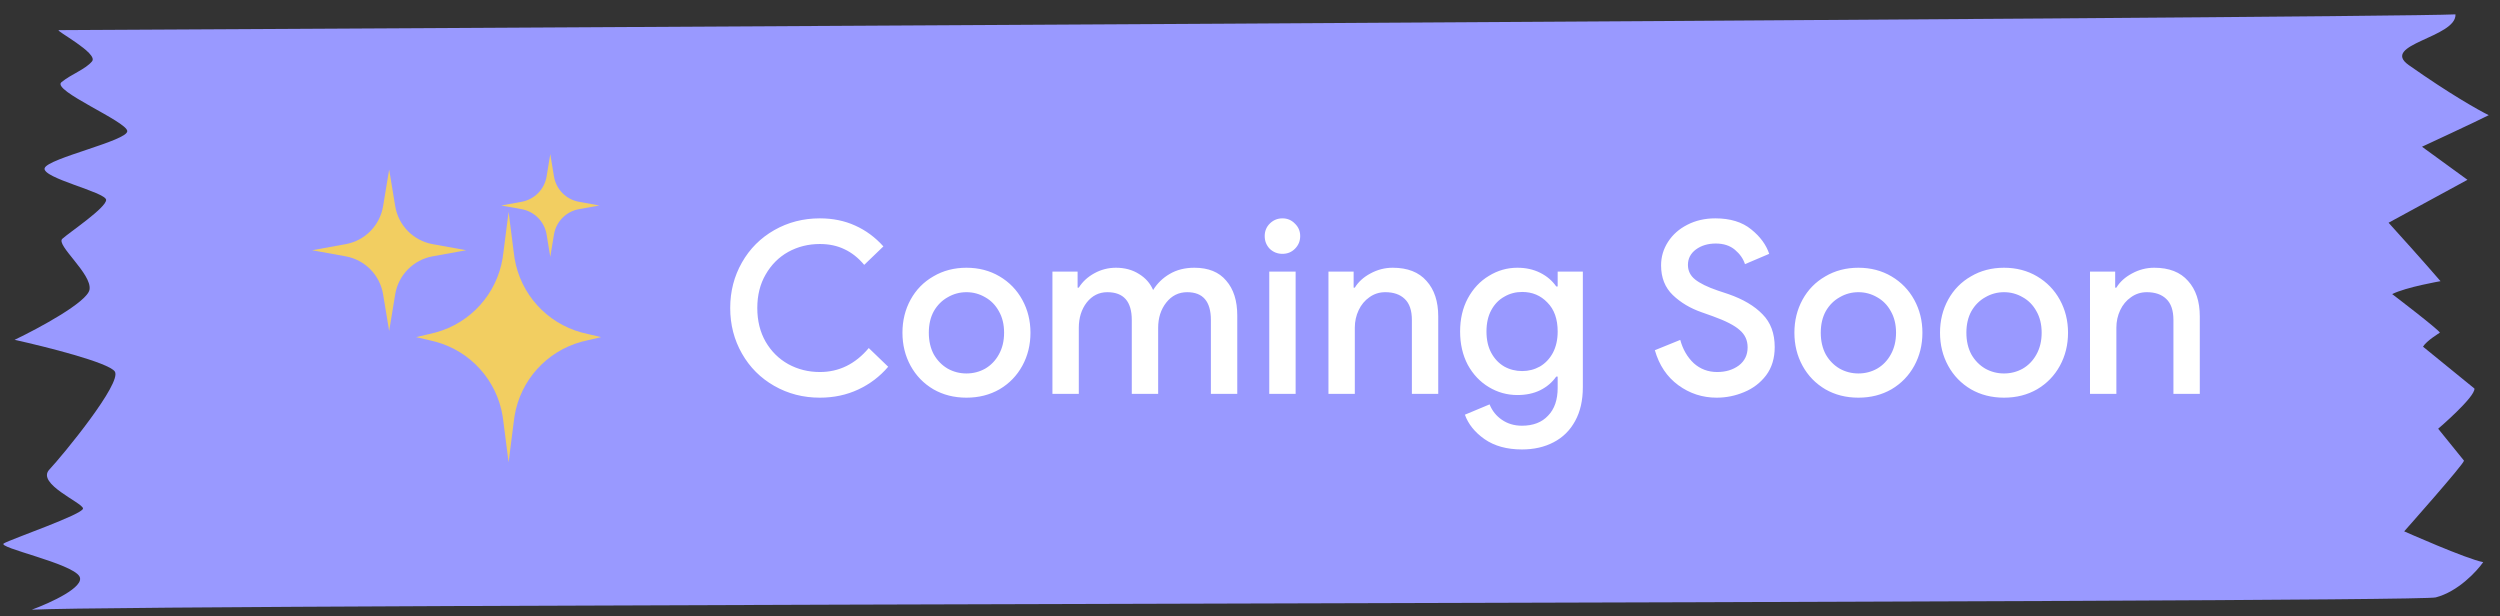 <?xml version="1.0" encoding="UTF-8"?> <svg xmlns="http://www.w3.org/2000/svg" width="146" height="36" viewBox="0 0 146 36" fill="none"><rect x="0" y="0" width="146" height="36" fill="#333333" stroke="none"/><path d="M143.4 0.839C138.887 1.068 3.676 1.752 3.433 1.76C3.19 1.768 5.763 3.11 5.376 3.581C4.988 4.052 4.179 4.319 3.587 4.801C2.995 5.283 7.404 7.092 7.433 7.655C7.461 8.218 2.784 9.246 2.607 9.82C2.43 10.393 6.174 11.22 6.197 11.671C6.22 12.121 4.032 13.587 3.639 13.946C3.246 14.304 5.388 16.003 5.228 16.914C5.101 17.643 2.258 19.173 0.853 19.846C2.655 20.244 6.349 21.172 6.704 21.695C7.149 22.351 3.662 26.593 2.882 27.423C2.101 28.253 4.83 29.357 4.848 29.695C4.865 30.033 0.62 31.49 0.221 31.736C-0.178 31.982 4.187 32.89 4.637 33.658C4.997 34.272 2.934 35.212 1.857 35.606C8.823 35.253 140.946 35.226 142.245 34.889C143.544 34.553 144.636 33.376 145.02 32.829C144.051 32.652 140.405 31.03 140.405 31.03C140.405 31.03 143.907 27.087 143.897 26.901L142.389 25.038C142.389 25.038 144.56 23.183 144.507 22.691L141.504 20.246C141.709 19.898 142.49 19.429 142.49 19.429C142.436 19.256 139.703 17.175 139.703 17.175C140.52 16.765 142.526 16.421 142.526 16.421C142.526 16.421 141.47 15.186 139.492 13.008L144.1 10.501L141.445 8.569C141.445 8.569 144.786 7.019 145.343 6.726C144.781 6.453 143.059 5.486 140.671 3.8C138.964 2.596 143.468 2.191 143.4 0.839Z" fill="#9999FF"></path><path fill-rule="evenodd" clip-rule="evenodd" d="M32.352 10.306L32.136 9L31.921 10.306C31.797 11.056 31.214 11.648 30.466 11.784L29.273 12L30.466 12.216C31.214 12.352 31.797 12.944 31.921 13.694L32.136 15L32.352 13.694C32.476 12.944 33.058 12.352 33.807 12.216L35 12L33.807 11.784C33.058 11.648 32.476 11.056 32.352 10.306ZM22.727 9.9L23.08 12.041C23.266 13.167 24.14 14.055 25.263 14.258L27.227 14.614L25.263 14.97C24.14 15.174 23.266 16.061 23.08 17.187L22.727 19.329L22.373 17.187C22.187 16.061 21.313 15.174 20.191 14.97L18.227 14.614L20.191 14.258C21.313 14.055 22.187 13.167 22.373 12.041L22.727 9.9ZM29.702 12.375L29.994 14.668L29.994 14.668L29.994 14.668C30.022 14.881 30.035 14.988 30.051 15.085C30.395 17.168 31.921 18.86 33.957 19.416C34.052 19.442 34.157 19.466 34.366 19.515L34.367 19.515L34.367 19.515L35.102 19.688L34.367 19.86L34.367 19.86L34.366 19.86C34.157 19.909 34.052 19.933 33.957 19.959C31.921 20.515 30.395 22.207 30.051 24.29C30.035 24.387 30.022 24.494 29.994 24.707L29.994 24.707L29.994 24.707L29.702 27L29.409 24.707L29.409 24.707L29.409 24.707C29.381 24.494 29.368 24.387 29.352 24.29C29.008 22.207 27.482 20.515 25.446 19.959C25.351 19.933 25.246 19.909 25.037 19.86L25.037 19.86L25.037 19.86L24.302 19.688L25.037 19.515L25.037 19.515L25.037 19.515C25.246 19.466 25.351 19.442 25.446 19.416C27.482 18.86 29.008 17.168 29.352 15.085C29.368 14.988 29.381 14.882 29.409 14.668L29.409 14.668L29.409 14.668L29.702 12.375Z" fill="#F2CE61"></path><path d="M47.88 23.224C46.909 23.224 46.023 22.995 45.22 22.538C44.417 22.081 43.787 21.451 43.33 20.648C42.873 19.845 42.644 18.959 42.644 17.988C42.644 17.017 42.873 16.131 43.33 15.328C43.787 14.525 44.417 13.895 45.22 13.438C46.023 12.981 46.909 12.752 47.88 12.752C48.636 12.752 49.322 12.892 49.938 13.172C50.563 13.452 51.114 13.858 51.59 14.39L50.47 15.468C50.125 15.057 49.742 14.754 49.322 14.558C48.902 14.353 48.421 14.25 47.88 14.25C47.208 14.25 46.592 14.404 46.032 14.712C45.481 15.02 45.043 15.459 44.716 16.028C44.389 16.588 44.226 17.241 44.226 17.988C44.226 18.735 44.389 19.393 44.716 19.962C45.043 20.522 45.481 20.956 46.032 21.264C46.592 21.572 47.208 21.726 47.88 21.726C49 21.726 49.952 21.259 50.736 20.326L51.87 21.418C51.385 21.987 50.801 22.431 50.12 22.748C49.439 23.065 48.692 23.224 47.88 23.224ZM56.441 23.224C55.723 23.224 55.079 23.061 54.509 22.734C53.94 22.398 53.497 21.941 53.179 21.362C52.862 20.783 52.703 20.139 52.703 19.43C52.703 18.721 52.862 18.077 53.179 17.498C53.497 16.919 53.94 16.467 54.509 16.14C55.079 15.804 55.723 15.636 56.441 15.636C57.16 15.636 57.804 15.804 58.373 16.14C58.943 16.476 59.386 16.933 59.703 17.512C60.021 18.091 60.179 18.73 60.179 19.43C60.179 20.139 60.021 20.783 59.703 21.362C59.386 21.941 58.943 22.398 58.373 22.734C57.804 23.061 57.16 23.224 56.441 23.224ZM56.441 21.81C56.833 21.81 57.197 21.717 57.533 21.53C57.869 21.334 58.135 21.059 58.331 20.704C58.537 20.34 58.639 19.915 58.639 19.43C58.639 18.945 58.537 18.525 58.331 18.17C58.135 17.815 57.869 17.545 57.533 17.358C57.197 17.162 56.833 17.064 56.441 17.064C56.049 17.064 55.685 17.162 55.349 17.358C55.013 17.545 54.743 17.815 54.537 18.17C54.341 18.525 54.243 18.945 54.243 19.43C54.243 19.915 54.341 20.34 54.537 20.704C54.743 21.059 55.013 21.334 55.349 21.53C55.685 21.717 56.049 21.81 56.441 21.81ZM61.462 15.86H62.932V16.798H63.002C63.217 16.453 63.52 16.173 63.912 15.958C64.304 15.743 64.724 15.636 65.172 15.636C65.686 15.636 66.134 15.757 66.516 16C66.899 16.233 67.174 16.546 67.342 16.938C67.585 16.546 67.907 16.233 68.308 16C68.719 15.757 69.2 15.636 69.75 15.636C70.572 15.636 71.192 15.888 71.612 16.392C72.042 16.887 72.256 17.563 72.256 18.422V23H70.716V18.688C70.716 17.605 70.254 17.064 69.33 17.064C68.836 17.064 68.43 17.265 68.112 17.666C67.795 18.067 67.636 18.562 67.636 19.15V23H66.096V18.688C66.096 17.605 65.62 17.064 64.668 17.064C64.183 17.064 63.782 17.265 63.464 17.666C63.156 18.067 63.002 18.562 63.002 19.15V23H61.462V15.86ZM74.895 14.824C74.606 14.824 74.359 14.726 74.153 14.53C73.957 14.325 73.859 14.077 73.859 13.788C73.859 13.499 73.957 13.256 74.153 13.06C74.359 12.855 74.606 12.752 74.895 12.752C75.184 12.752 75.427 12.855 75.623 13.06C75.829 13.256 75.931 13.499 75.931 13.788C75.931 14.077 75.829 14.325 75.623 14.53C75.427 14.726 75.184 14.824 74.895 14.824ZM74.125 15.86H75.665V23H74.125V15.86ZM77.582 15.86H79.052V16.798H79.121C79.327 16.462 79.63 16.187 80.031 15.972C80.442 15.748 80.876 15.636 81.334 15.636C82.201 15.636 82.859 15.893 83.308 16.406C83.765 16.91 83.993 17.601 83.993 18.478V23H82.454V18.688C82.454 18.128 82.314 17.717 82.034 17.456C81.763 17.195 81.385 17.064 80.9 17.064C80.554 17.064 80.246 17.162 79.975 17.358C79.705 17.545 79.495 17.797 79.346 18.114C79.196 18.431 79.121 18.772 79.121 19.136V23H77.582V15.86ZM88.882 26.248C88.004 26.248 87.276 26.047 86.698 25.646C86.128 25.245 85.746 24.769 85.55 24.218L86.992 23.616C87.141 23.989 87.379 24.288 87.706 24.512C88.042 24.745 88.434 24.862 88.882 24.862C89.535 24.862 90.044 24.666 90.408 24.274C90.781 23.891 90.968 23.35 90.968 22.65V21.992H90.884C90.65 22.328 90.338 22.594 89.946 22.79C89.563 22.977 89.12 23.07 88.616 23.07C88.018 23.07 87.463 22.916 86.95 22.608C86.436 22.3 86.026 21.866 85.718 21.306C85.419 20.737 85.27 20.088 85.27 19.36C85.27 18.632 85.419 17.988 85.718 17.428C86.026 16.859 86.436 16.42 86.95 16.112C87.463 15.795 88.018 15.636 88.616 15.636C89.11 15.636 89.554 15.734 89.946 15.93C90.338 16.126 90.65 16.392 90.884 16.728H90.968V15.86H92.438V22.608C92.438 23.383 92.288 24.041 91.99 24.582C91.691 25.133 91.271 25.548 90.73 25.828C90.198 26.108 89.582 26.248 88.882 26.248ZM88.896 21.67C89.269 21.67 89.614 21.581 89.932 21.404C90.249 21.217 90.501 20.951 90.688 20.606C90.874 20.251 90.968 19.836 90.968 19.36C90.968 18.632 90.767 18.067 90.366 17.666C89.974 17.255 89.484 17.05 88.896 17.05C88.513 17.05 88.163 17.143 87.846 17.33C87.528 17.507 87.276 17.769 87.09 18.114C86.903 18.459 86.81 18.875 86.81 19.36C86.81 19.845 86.903 20.261 87.09 20.606C87.276 20.951 87.528 21.217 87.846 21.404C88.163 21.581 88.513 21.67 88.896 21.67ZM100.255 23.224C99.424 23.224 98.678 22.981 98.015 22.496C97.352 22.011 96.895 21.329 96.643 20.452L98.127 19.85C98.276 20.401 98.538 20.853 98.911 21.208C99.294 21.553 99.751 21.726 100.283 21.726C100.778 21.726 101.198 21.6 101.543 21.348C101.888 21.087 102.061 20.732 102.061 20.284C102.061 19.873 101.907 19.537 101.599 19.276C101.3 19.005 100.773 18.735 100.017 18.464L99.387 18.24C98.715 18.007 98.15 17.671 97.693 17.232C97.236 16.793 97.007 16.215 97.007 15.496C97.007 15.001 97.142 14.544 97.413 14.124C97.684 13.704 98.057 13.373 98.533 13.13C99.018 12.878 99.564 12.752 100.171 12.752C101.048 12.752 101.748 12.967 102.271 13.396C102.794 13.816 103.144 14.292 103.321 14.824L101.907 15.426C101.804 15.109 101.608 14.829 101.319 14.586C101.03 14.343 100.656 14.222 100.199 14.222C99.742 14.222 99.354 14.339 99.037 14.572C98.729 14.805 98.575 15.104 98.575 15.468C98.575 15.813 98.715 16.098 98.995 16.322C99.275 16.546 99.714 16.761 100.311 16.966L100.941 17.176C101.8 17.475 102.462 17.867 102.929 18.352C103.405 18.828 103.643 19.467 103.643 20.27C103.643 20.923 103.475 21.474 103.139 21.922C102.803 22.361 102.374 22.687 101.851 22.902C101.338 23.117 100.806 23.224 100.255 23.224ZM108.531 23.224C107.812 23.224 107.168 23.061 106.599 22.734C106.03 22.398 105.586 21.941 105.269 21.362C104.952 20.783 104.793 20.139 104.793 19.43C104.793 18.721 104.952 18.077 105.269 17.498C105.586 16.919 106.03 16.467 106.599 16.14C107.168 15.804 107.812 15.636 108.531 15.636C109.25 15.636 109.894 15.804 110.463 16.14C111.032 16.476 111.476 16.933 111.793 17.512C112.11 18.091 112.269 18.73 112.269 19.43C112.269 20.139 112.11 20.783 111.793 21.362C111.476 21.941 111.032 22.398 110.463 22.734C109.894 23.061 109.25 23.224 108.531 23.224ZM108.531 21.81C108.923 21.81 109.287 21.717 109.623 21.53C109.959 21.334 110.225 21.059 110.421 20.704C110.626 20.34 110.729 19.915 110.729 19.43C110.729 18.945 110.626 18.525 110.421 18.17C110.225 17.815 109.959 17.545 109.623 17.358C109.287 17.162 108.923 17.064 108.531 17.064C108.139 17.064 107.775 17.162 107.439 17.358C107.103 17.545 106.832 17.815 106.627 18.17C106.431 18.525 106.333 18.945 106.333 19.43C106.333 19.915 106.431 20.34 106.627 20.704C106.832 21.059 107.103 21.334 107.439 21.53C107.775 21.717 108.139 21.81 108.531 21.81ZM117.035 23.224C116.316 23.224 115.672 23.061 115.103 22.734C114.534 22.398 114.09 21.941 113.773 21.362C113.456 20.783 113.297 20.139 113.297 19.43C113.297 18.721 113.456 18.077 113.773 17.498C114.09 16.919 114.534 16.467 115.103 16.14C115.672 15.804 116.316 15.636 117.035 15.636C117.754 15.636 118.398 15.804 118.967 16.14C119.536 16.476 119.98 16.933 120.297 17.512C120.614 18.091 120.773 18.73 120.773 19.43C120.773 20.139 120.614 20.783 120.297 21.362C119.98 21.941 119.536 22.398 118.967 22.734C118.398 23.061 117.754 23.224 117.035 23.224ZM117.035 21.81C117.427 21.81 117.791 21.717 118.127 21.53C118.463 21.334 118.729 21.059 118.925 20.704C119.13 20.34 119.233 19.915 119.233 19.43C119.233 18.945 119.13 18.525 118.925 18.17C118.729 17.815 118.463 17.545 118.127 17.358C117.791 17.162 117.427 17.064 117.035 17.064C116.643 17.064 116.279 17.162 115.943 17.358C115.607 17.545 115.336 17.815 115.131 18.17C114.935 18.525 114.837 18.945 114.837 19.43C114.837 19.915 114.935 20.34 115.131 20.704C115.336 21.059 115.607 21.334 115.943 21.53C116.279 21.717 116.643 21.81 117.035 21.81ZM122.056 15.86H123.526V16.798H123.596C123.801 16.462 124.105 16.187 124.506 15.972C124.917 15.748 125.351 15.636 125.808 15.636C126.676 15.636 127.334 15.893 127.782 16.406C128.239 16.91 128.468 17.601 128.468 18.478V23H126.928V18.688C126.928 18.128 126.788 17.717 126.508 17.456C126.237 17.195 125.859 17.064 125.374 17.064C125.029 17.064 124.721 17.162 124.45 17.358C124.179 17.545 123.969 17.797 123.82 18.114C123.671 18.431 123.596 18.772 123.596 19.136V23H122.056V15.86Z" fill="white"></path></svg> 